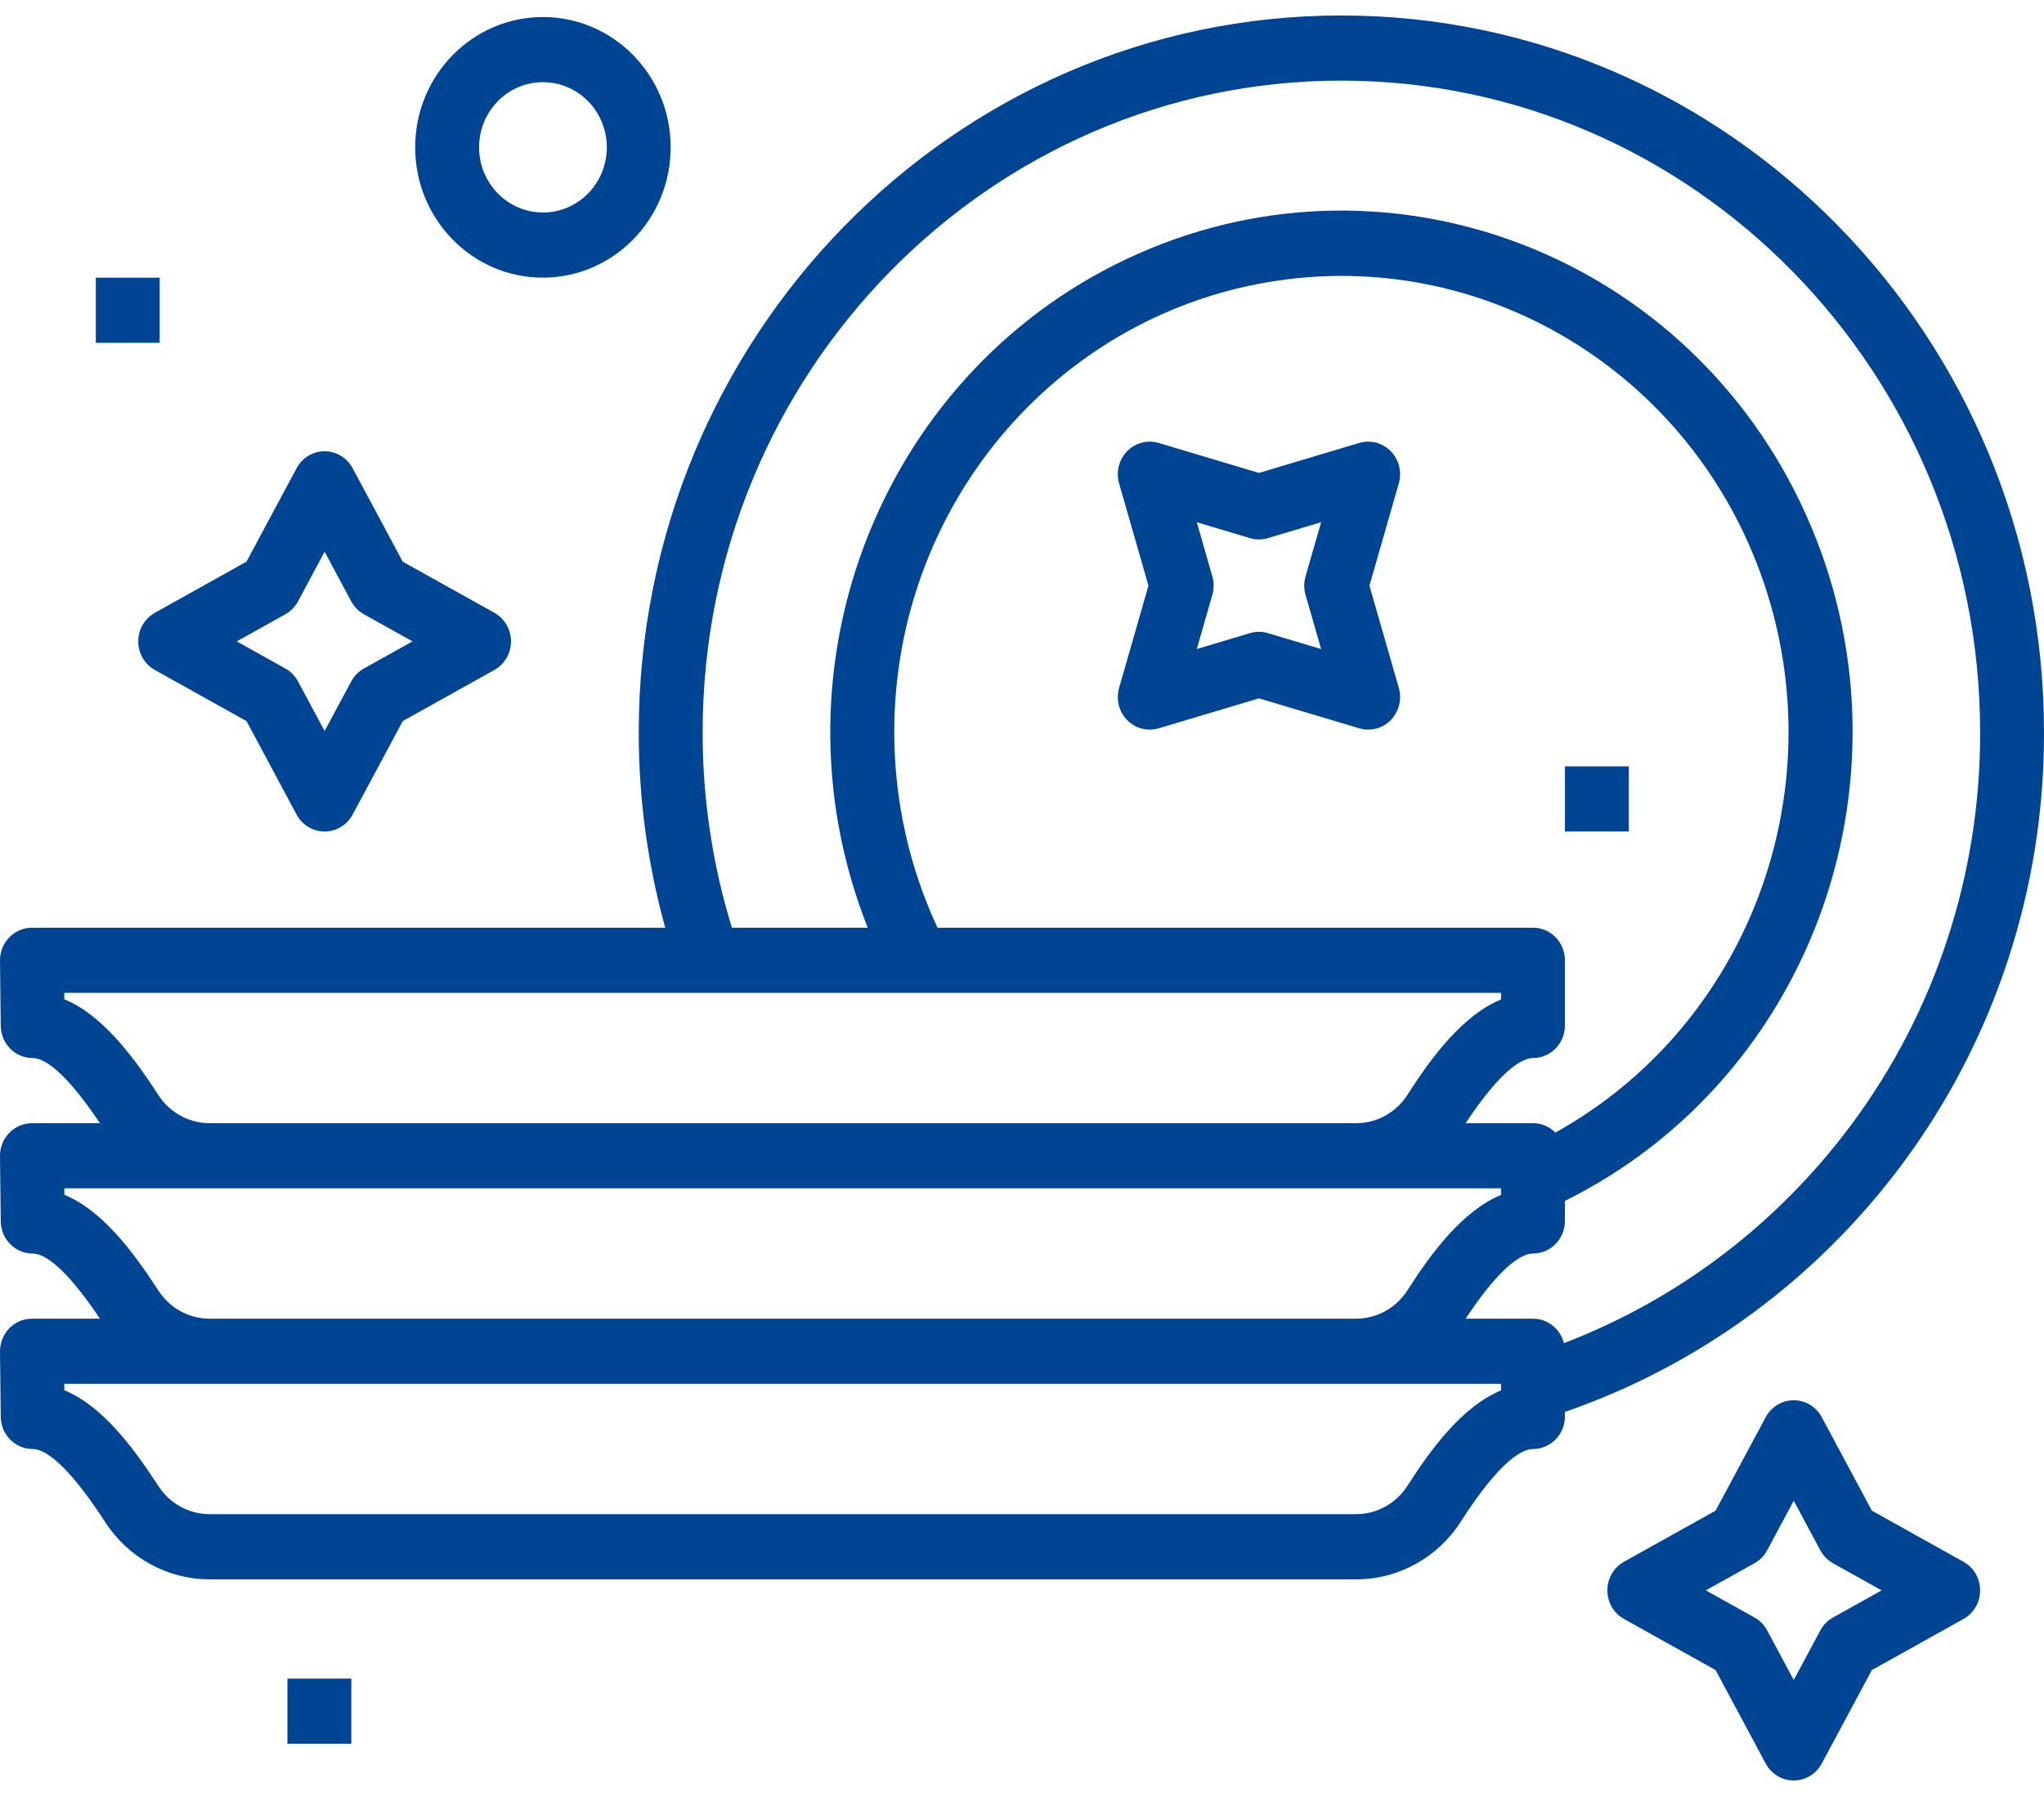 <?xml version="1.0" encoding="UTF-8"?>
<svg width="66px" height="58px" viewBox="0 0 66 58" version="1.1" xmlns="http://www.w3.org/2000/svg" xmlns:xlink="http://www.w3.org/1999/xlink">
    <title>icon-geschirr</title>
    <g id="Unsere-Maßnahmen" stroke="none" stroke-width="1" fill="none" fill-rule="evenodd">
        <g id="RW-Landingpages-Nachhaltigkeit---Unsere-Maßnahmen" transform="translate(-1163, -4330)" fill="#004494">
            <g id="###-RW-Nachhaltigkeit-im-Alltag" transform="translate(0, 3867)">
                <g id="Group-6" transform="translate(111, 164)">
                    <g id="Icons-A-Copy-3" transform="translate(955, 292)">
                        <g id="icon-geschirr" transform="translate(97, 7.5)">
                            <path d="M57.919,44.72 C58.296,44.72 58.643,44.93 58.824,45.267 L60.442,48.286 L63.401,49.937 C63.732,50.121 63.937,50.475 63.937,50.86 C63.937,51.245 63.732,51.599 63.401,51.783 L60.442,53.434 L58.824,56.453 C58.643,56.79 58.296,57 57.919,57 C57.542,57 57.195,56.79 57.014,56.453 L55.396,53.434 L52.437,51.783 C52.107,51.599 51.901,51.245 51.901,50.86 C51.901,50.475 52.107,50.121 52.437,49.937 L55.396,48.286 L57.014,45.267 C57.195,44.93 57.542,44.72 57.919,44.72 Z M11.344,53.709 L11.344,55.814 L9.281,55.814 L9.281,53.709 L11.344,53.709 Z M57.919,47.965 L57.061,49.566 C56.966,49.742 56.824,49.888 56.651,49.984 L55.081,50.86 L56.651,51.736 C56.824,51.832 56.966,51.977 57.061,52.154 L57.919,53.755 L58.777,52.154 C58.872,51.977 59.014,51.832 59.187,51.736 L60.757,50.86 L59.187,49.984 C59.014,49.888 58.872,49.742 58.777,49.566 L57.919,47.965 Z M43.312,0 C55.822,0 66,10.384 66,23.147 C66.015,28.189 64.402,33.095 61.411,37.108 C58.647,40.819 54.858,43.601 50.531,45.097 L50.531,45.243 C50.531,45.824 50.069,46.295 49.5,46.295 C49.19,46.295 48.475,46.599 47.174,48.632 C46.428,49.802 45.153,50.506 43.786,50.504 L6.77,50.504 C5.417,50.505 4.153,49.815 3.403,48.666 L3.367,48.609 C2.117,46.696 1.42,46.295 1.055,46.295 C0.49,46.295 0.03,45.831 0.024,45.255 L6.54144641e-05,43.15 C-0.003,42.869 0.104,42.598 0.298,42.398 C0.492,42.198 0.756,42.086 1.031,42.086 L3.228,42.086 C2.065,40.354 1.406,39.982 1.055,39.982 C0.49,39.982 0.03,39.518 0.024,38.942 L6.54144641e-05,36.837 C-0.003,36.556 0.104,36.285 0.298,36.086 C0.492,35.886 0.756,35.773 1.031,35.773 L3.228,35.773 C2.065,34.041 1.406,33.669 1.055,33.669 C0.49,33.669 0.03,33.205 0.024,32.629 L6.54144641e-05,30.524 C-0.003,30.243 0.104,29.973 0.298,29.773 C0.492,29.573 0.756,29.46 1.031,29.46 L21.48,29.46 C20.911,27.406 20.623,25.282 20.625,23.147 C20.625,10.384 30.803,0 43.312,0 Z M48.469,44.19 L2.075,44.19 L2.077,44.398 C3.275,44.889 4.256,46.176 5.083,47.442 L5.12,47.498 C5.487,48.061 6.106,48.4 6.77,48.399 L43.786,48.399 C44.456,48.4 45.081,48.055 45.446,47.482 C46.222,46.269 47.228,44.915 48.469,44.402 L48.469,44.19 Z M43.312,2.104 C31.94,2.104 22.688,11.544 22.688,23.147 C22.686,25.288 23.004,27.417 23.633,29.46 L28.019,29.46 C24.653,20.978 28.542,11.307 36.777,7.682 C45.011,4.057 54.576,7.805 58.315,16.122 C62.053,24.44 58.596,34.281 50.531,38.282 L50.531,38.929 C50.531,39.51 50.069,39.982 49.5,39.982 C49.202,39.982 48.53,40.262 47.325,42.086 L49.5,42.086 C49.97,42.086 50.381,42.411 50.498,42.876 C54.176,41.469 57.39,39.028 59.767,35.837 C62.486,32.189 63.951,27.729 63.937,23.147 C63.937,11.544 54.685,2.104 43.312,2.104 Z M48.469,37.877 L2.075,37.877 L2.077,38.085 C3.275,38.576 4.256,39.863 5.083,41.129 L5.119,41.185 C5.487,41.748 6.106,42.087 6.77,42.086 L43.786,42.086 C44.456,42.087 45.081,41.742 45.446,41.168 C46.222,39.956 47.228,38.602 48.469,38.089 L48.469,37.877 Z M40.918,8.616 C33.965,9.809 28.873,15.953 28.875,23.147 C28.876,25.331 29.353,27.487 30.271,29.46 L49.5,29.46 C50.069,29.46 50.531,29.931 50.531,30.512 L50.531,32.617 C50.531,33.198 50.069,33.669 49.5,33.669 C49.202,33.669 48.53,33.95 47.325,35.773 L49.5,35.773 C49.771,35.773 50.03,35.881 50.223,36.076 C56.414,32.632 59.261,25.129 56.957,18.33 C54.653,11.53 47.872,7.423 40.918,8.616 Z M48.469,31.564 L2.075,31.564 L2.077,31.772 C3.275,32.263 4.256,33.551 5.083,34.816 L5.119,34.872 C5.487,35.435 6.106,35.774 6.77,35.773 L43.786,35.773 C44.456,35.774 45.081,35.429 45.446,34.856 C46.222,33.643 47.228,32.289 48.469,31.776 L48.469,31.564 Z M10.482,14.073 C10.859,14.073 11.206,14.283 11.387,14.621 L13.005,17.639 L15.964,19.29 C16.294,19.475 16.5,19.829 16.5,20.213 C16.5,20.598 16.294,20.952 15.964,21.136 L13.005,22.787 L11.387,25.806 C11.206,26.144 10.859,26.353 10.482,26.353 C10.105,26.353 9.758,26.144 9.577,25.806 L7.959,22.787 L5,21.136 C4.669,20.952 4.464,20.598 4.464,20.213 C4.464,19.829 4.669,19.475 5,19.29 L7.959,17.639 L9.577,14.621 C9.758,14.283 10.105,14.073 10.482,14.073 Z M52.594,24.249 L52.594,26.353 L50.531,26.353 L50.531,24.249 L52.594,24.249 Z M10.482,17.318 L9.624,18.919 C9.529,19.096 9.387,19.241 9.214,19.338 L7.644,20.213 L9.214,21.089 C9.387,21.186 9.529,21.331 9.623,21.507 L10.482,23.108 L11.34,21.507 C11.435,21.331 11.577,21.186 11.75,21.089 L13.32,20.213 L11.75,19.338 C11.577,19.241 11.435,19.096 11.34,18.919 L10.482,17.318 Z M44.907,14.071 C45.173,14.343 45.273,14.742 45.167,15.111 L44.219,18.413 L45.167,21.715 C45.273,22.084 45.173,22.483 44.907,22.755 C44.64,23.027 44.249,23.128 43.888,23.02 L40.651,22.053 L37.415,23.02 C37.053,23.128 36.662,23.027 36.396,22.755 C36.129,22.483 36.029,22.084 36.135,21.715 L37.083,18.413 L36.135,15.111 C36.029,14.742 36.129,14.343 36.396,14.071 C36.662,13.799 37.053,13.697 37.415,13.805 L40.651,14.773 L43.888,13.805 C44.249,13.697 44.64,13.799 44.907,14.071 Z M42.658,16.365 L40.941,16.878 C40.752,16.935 40.55,16.935 40.361,16.878 L38.644,16.365 L39.147,18.117 C39.202,18.31 39.202,18.515 39.147,18.709 L38.644,20.46 L40.361,19.947 C40.55,19.89 40.752,19.89 40.941,19.947 L42.658,20.46 L42.155,18.709 C42.099,18.515 42.099,18.31 42.155,18.117 L42.658,16.365 Z M5.156,8.467 L5.156,10.571 L3.094,10.571 L3.094,8.467 L5.156,8.467 Z M17.531,0.05 C19.809,0.05 21.656,1.934 21.656,4.258 C21.654,6.582 19.808,8.464 17.531,8.467 C15.253,8.467 13.406,6.583 13.406,4.258 C13.406,1.934 15.253,0.05 17.531,0.05 Z M17.531,2.154 C16.392,2.154 15.469,3.096 15.469,4.258 C15.47,5.42 16.393,6.361 17.531,6.363 C18.67,6.363 19.594,5.42 19.594,4.258 C19.594,3.096 18.67,2.154 17.531,2.154 Z" id="icon"></path>
                        </g>
                    </g>
                </g>
            </g>
        </g>
    </g>
</svg>